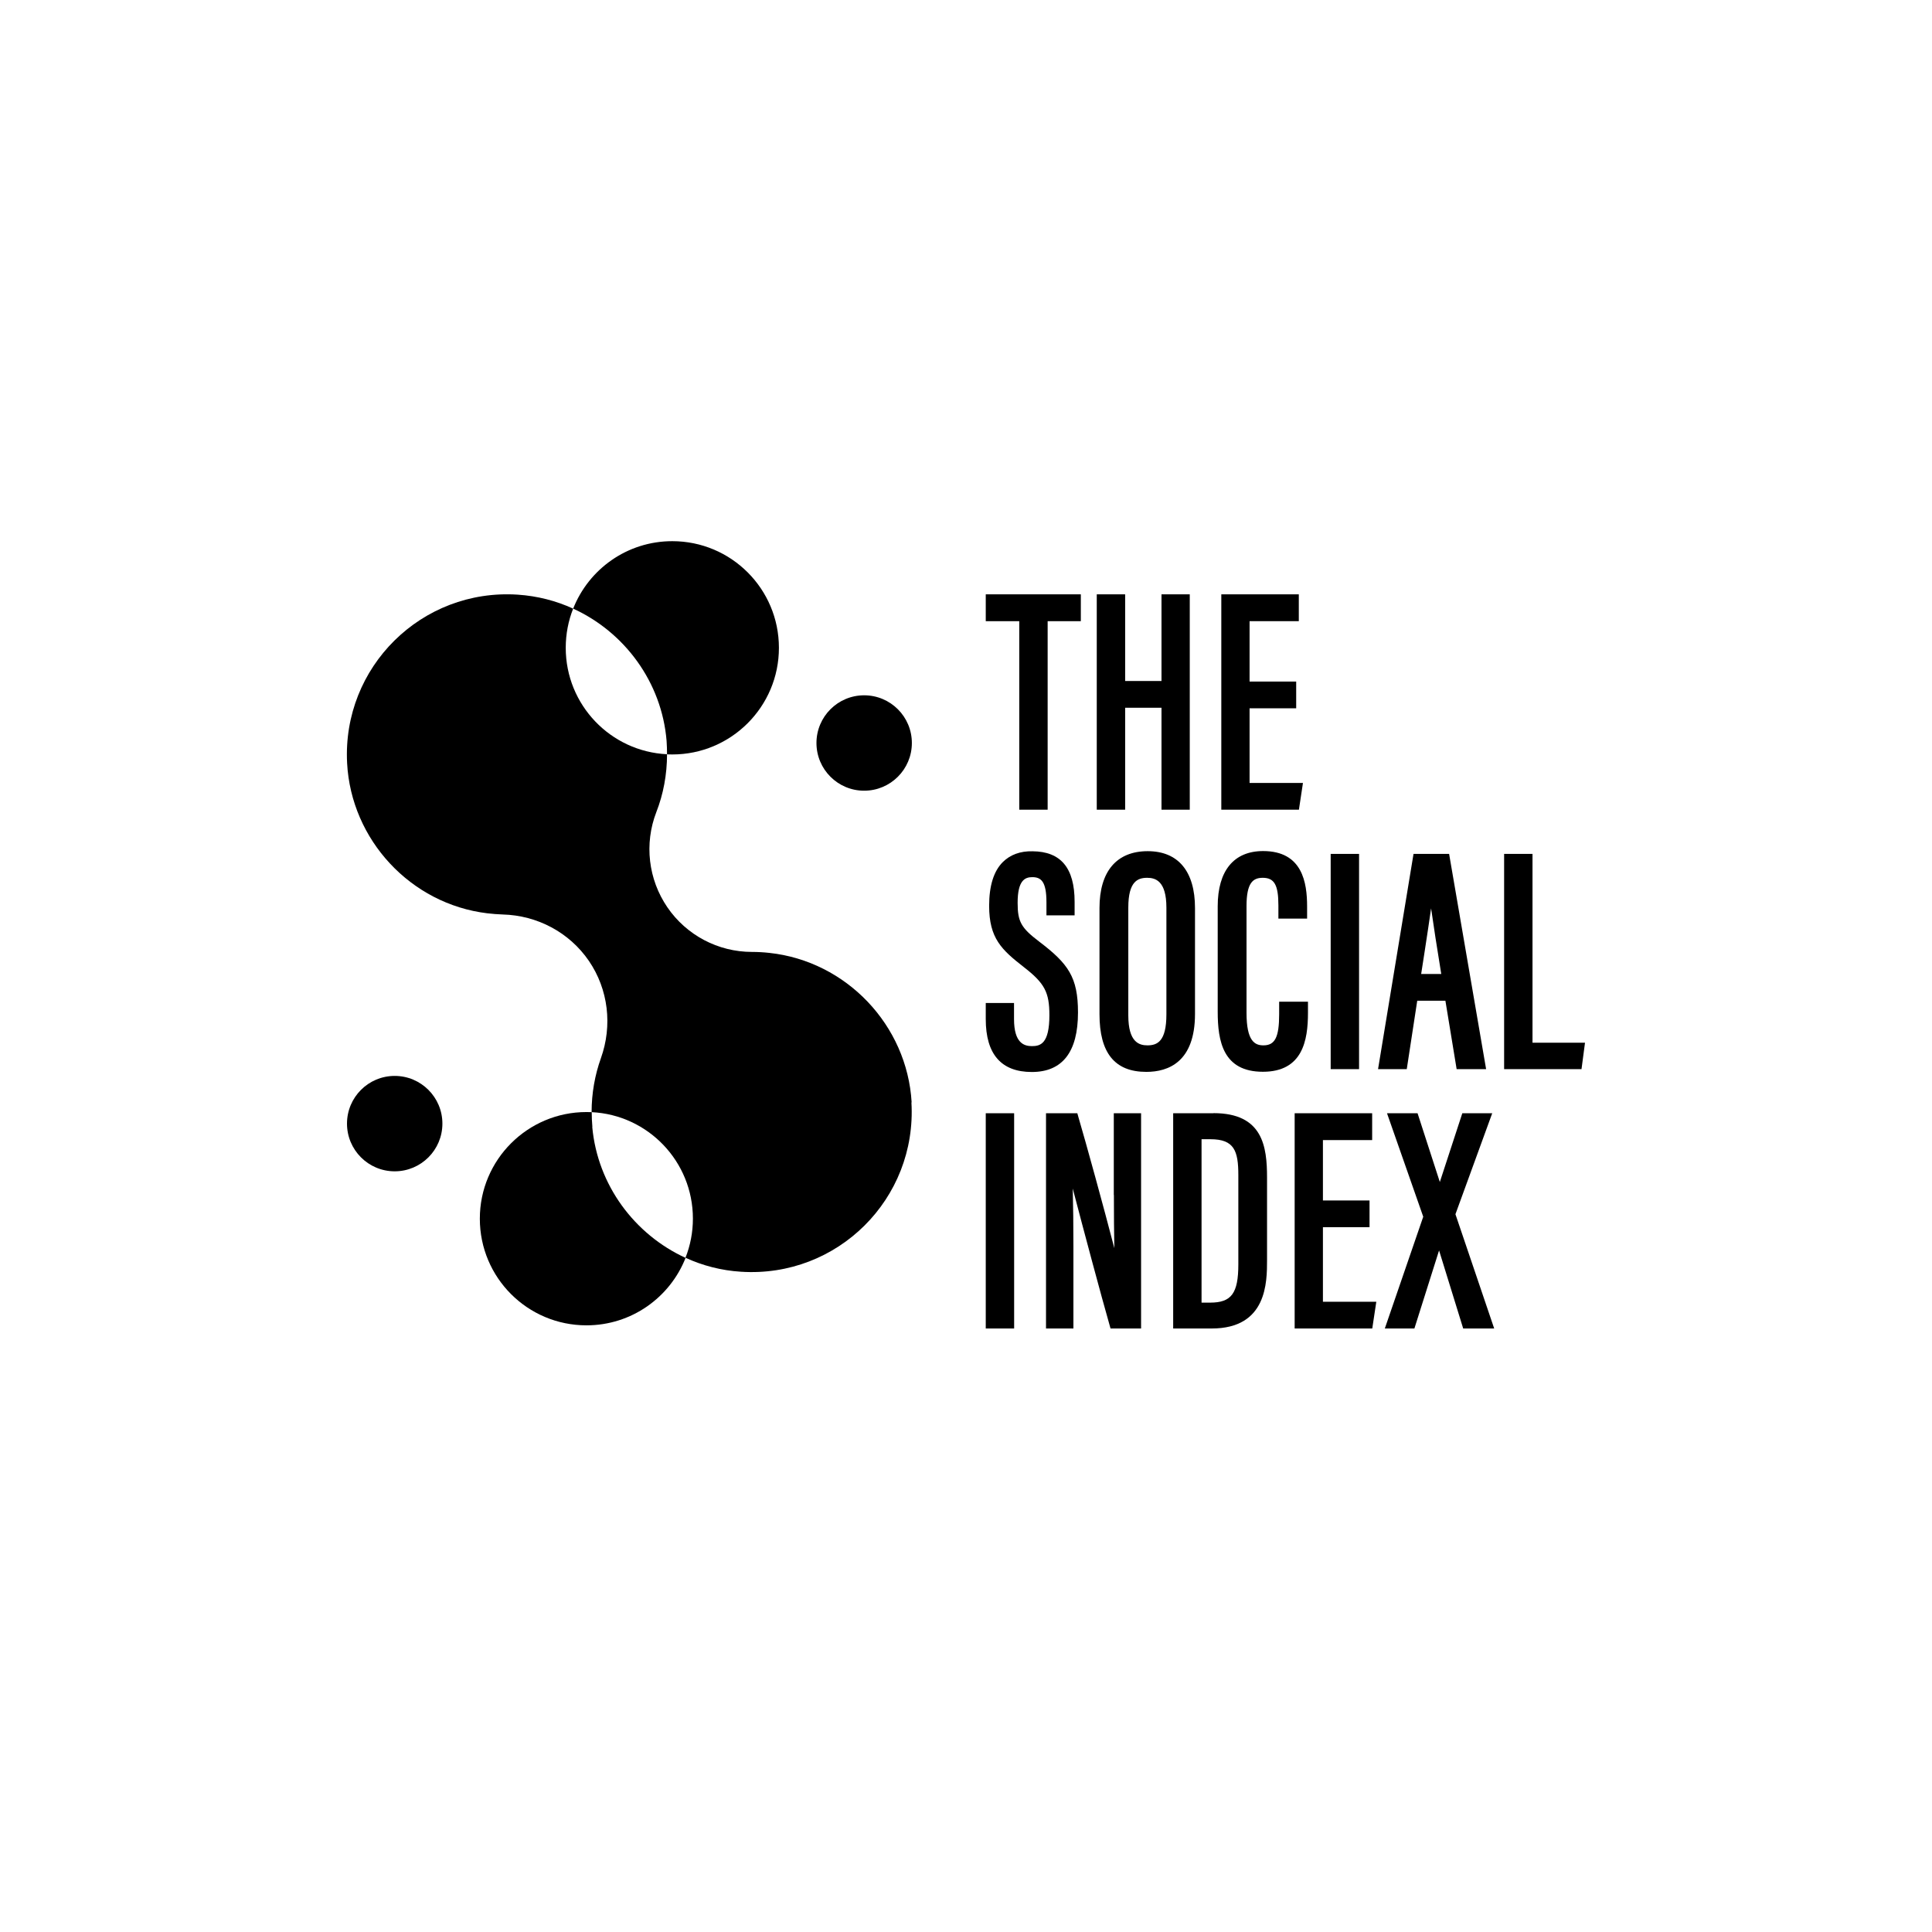 <?xml version="1.0" encoding="UTF-8"?> <svg xmlns="http://www.w3.org/2000/svg" id="Layer_1" data-name="Layer 1" width="177" height="177" viewBox="0 0 177 177"><defs><style> .cls-1 { opacity: 0; } .cls-1, .cls-2 { fill: #000; stroke-width: 0px; } </style></defs><rect class="cls-1" width="177" height="177"></rect><circle class="cls-2" cx="79.17" cy="68.07" r="4.37"></circle><circle class="cls-2" cx="36.16" cy="102.94" r="4.37"></circle><g><path class="cls-2" d="M61.07,67.89c.03.41.04.82.04,1.22.16,0,.32.01.48.01,5.39,0,9.77-4.37,9.77-9.77s-4.37-9.77-9.77-9.77c-4.13,0-7.65,2.56-9.08,6.18,4.71,2.15,8.12,6.74,8.56,12.12Z"></path><path class="cls-2" d="M83.52,101c-.41-7.08-5.98-12.94-13.03-13.7-.54-.06-1.07-.09-1.6-.09-3.1,0-6-1.53-7.75-4.09-1.75-2.56-2.13-5.82-1.01-8.72.64-1.64.98-3.43.98-5.3-5.17-.25-9.28-4.52-9.28-9.75,0-1.27.24-2.48.68-3.59-1.57-.72-3.28-1.16-5.07-1.28-8.82-.58-16.1,6.64-15.64,15.43.37,7.04,5.83,12.91,12.83,13.76.48.06.95.09,1.42.11,3.17.08,6.11,1.64,7.9,4.25h0c1.79,2.62,2.17,5.93,1.1,8.92-.55,1.54-.85,3.21-.85,4.94,5.17.25,9.28,4.52,9.28,9.75,0,1.27-.24,2.47-.68,3.59,1.57.72,3.29,1.17,5.09,1.28,8.84.57,16.13-6.69,15.61-15.52Z"></path><path class="cls-2" d="M54.27,103.24c-.04-.45-.06-.9-.06-1.35-.16,0-.32-.01-.48-.01-5.39,0-9.77,4.37-9.77,9.77s4.37,9.77,9.77,9.77c4.13,0,7.65-2.56,9.08-6.18-4.67-2.14-8.06-6.66-8.55-11.99Z"></path></g><g><polygon class="cls-2" points="90.31 56.91 93.38 56.91 93.38 74.18 95.98 74.18 95.98 56.91 99.02 56.91 99.02 54.45 90.31 54.45 90.31 56.91"></polygon><polygon class="cls-2" points="106.41 62.39 103.08 62.39 103.08 54.45 100.48 54.45 100.48 74.18 103.08 74.18 103.08 64.84 106.41 64.84 106.41 74.18 109 74.18 109 54.45 106.41 54.45 106.41 62.39"></polygon><polygon class="cls-2" points="114.48 64.89 118.75 64.89 118.75 62.44 114.48 62.44 114.48 56.91 118.99 56.91 118.99 54.45 111.89 54.45 111.89 74.18 119 74.18 119.37 71.73 114.48 71.73 114.48 64.89"></polygon></g><g><path class="cls-2" d="M95.2,86.26c-1.66-1.26-1.97-1.83-1.97-3.55,0-2.07.68-2.35,1.34-2.35.8,0,1.3.38,1.3,2.3v1.2h2.58v-1.24c0-3.1-1.26-4.61-3.85-4.63-1.13-.03-2.05.32-2.72.98-.84.83-1.26,2.18-1.26,4.02,0,2.98,1.15,4.03,3.19,5.62,1.89,1.47,2.33,2.29,2.33,4.4,0,2.62-.83,2.83-1.6,2.83-.7,0-1.64-.26-1.64-2.47v-1.48h-2.59v1.48c0,3.21,1.42,4.84,4.22,4.84s4.23-1.83,4.23-5.45c0-3.24-.89-4.47-3.56-6.5Z"></path><path class="cls-2" d="M105.15,77.98c-2.85,0-4.42,1.85-4.42,5.21v9.72c0,3.56,1.4,5.29,4.29,5.29,2.03,0,4.46-.92,4.46-5.31v-9.7c0-3.36-1.54-5.21-4.33-5.21ZM103.37,83.14c0-2.4.87-2.72,1.73-2.72.75,0,1.76.28,1.76,2.73v9.78c0,2.49-.84,2.84-1.74,2.84-.75,0-1.75-.28-1.75-2.74v-9.89Z"></path><path class="cls-2" d="M117.19,92.91c0,2.11-.38,2.86-1.44,2.86-.77,0-1.55-.35-1.55-2.98v-9.78c0-2.15.6-2.59,1.49-2.59,1.06,0,1.43.66,1.43,2.53v1.21h2.63v-1.11c0-2.18-.42-5.08-4.03-5.08-2.68,0-4.16,1.8-4.16,5.06v9.65c0,2.72.49,5.51,4.14,5.51s4.13-2.89,4.13-5.4v-1.02h-2.64v1.13Z"></path><rect class="cls-2" x="121.91" y="78.23" width="2.6" height="19.72"></rect><path class="cls-2" d="M129.5,78.23l-3.25,19.72h2.63l.96-6.27h2.58l1.03,6.27h2.7l-3.39-19.72h-3.25ZM132.04,89.23h-1.84c.1-.66.2-1.33.31-2,.22-1.43.43-2.82.6-4.01.22,1.56.53,3.55.93,6.01Z"></path><polygon class="cls-2" points="140.4 78.23 137.8 78.23 137.8 97.95 144.89 97.95 145.21 95.53 140.4 95.53 140.4 78.23"></polygon></g><g><rect class="cls-2" x="90.31" y="101.99" width="2.6" height="19.72"></rect><path class="cls-2" d="M102.05,109.48c0,1.82.01,3.41.04,4.87-.99-3.81-2.57-9.56-3.31-12.07l-.08-.29h-2.87v19.72h2.51v-7.53c0-1.89-.02-3.69-.06-5.29,1.01,3.86,2.59,9.77,3.38,12.53l.08.29h2.8v-19.72h-2.5v7.49Z"></path><path class="cls-2" d="M111.17,101.99h-3.69v19.72h3.53c5.07,0,5.07-4.24,5.07-6.28v-7.53c0-2.86-.38-5.92-4.91-5.92ZM110.08,104.37h.82c2.17,0,2.55,1.06,2.55,3.29v8.17c0,2.66-.63,3.51-2.58,3.51h-.79v-14.97Z"></path><polygon class="cls-2" points="121.2 112.43 125.47 112.43 125.47 109.98 121.2 109.98 121.2 104.45 125.71 104.45 125.71 101.99 118.61 101.99 118.61 121.71 125.72 121.71 126.09 119.26 121.2 119.26 121.2 112.43"></polygon><polygon class="cls-2" points="133.34 111.24 136.71 101.99 133.97 101.99 131.91 108.29 129.87 101.99 127.07 101.99 130.39 111.47 126.87 121.71 129.58 121.71 131.84 114.56 134.05 121.71 136.89 121.71 133.34 111.24"></polygon></g></svg> 